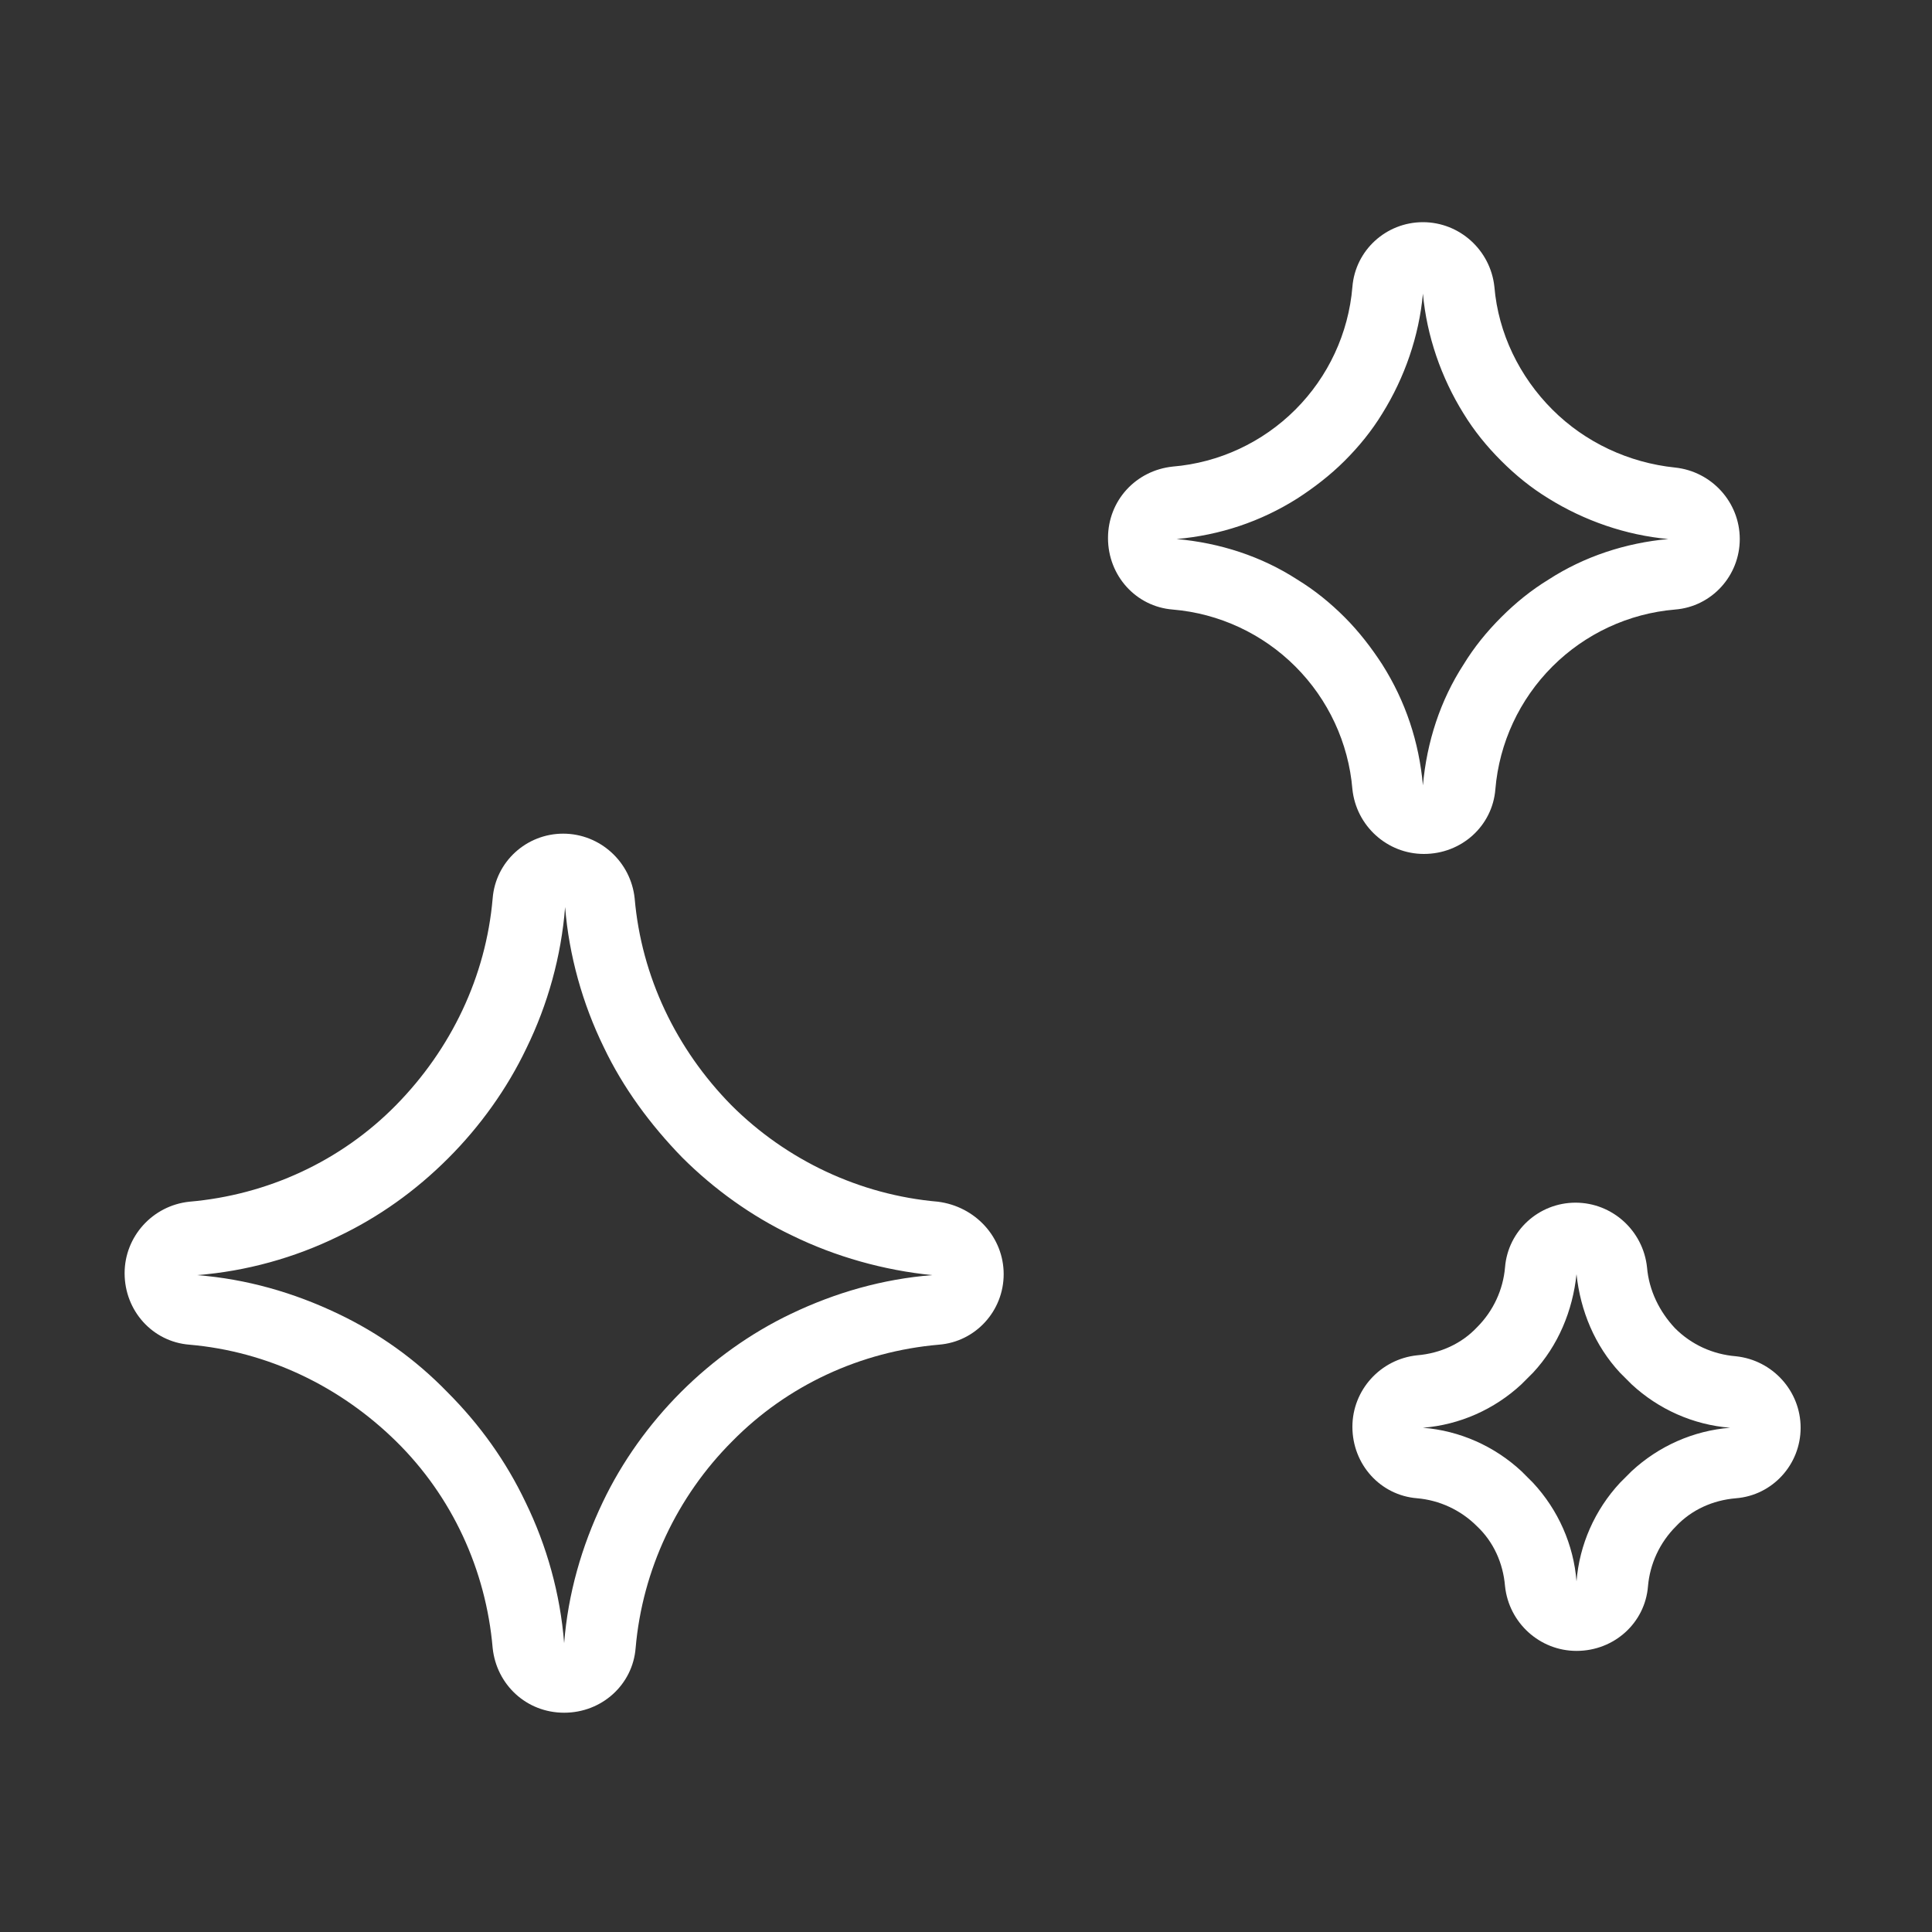 <?xml version="1.0" encoding="utf-8"?>
<svg xmlns="http://www.w3.org/2000/svg" xmlns:xlink="http://www.w3.org/1999/xlink" version="1.1" id="Слой_1" x="0px" y="0px" viewBox="0 0 200 200" style="enable-background:new 0 0 200 200;">
<rect x="0" y="0" width="200" height="200" fill="#333333" stroke="none"/>
<style type="text/css">
	.st0{fill-rule:evenodd;clip-rule:evenodd;fill:#FFFFFF;}
</style>
<path class="st0" d="M103.9,131.9c0,3.8-2.9,7-6.7,7.3c-8.1,0.7-15.7,4.2-21.4,10c-5.7,5.7-9.3,13.3-10,21.4&#xA;	c-0.3,3.8-3.5,6.7-7.4,6.7s-7-2.9-7.4-6.7c-0.7-8.1-4.2-15.7-10-21.4s-13.3-9.3-21.4-10c-3.8-0.3-6.7-3.5-6.7-7.4&#xA;	c0-3.8,2.9-7,6.7-7.4c8.1-0.7,15.7-4.2,21.4-10s9.3-13.3,10-21.4c0.3-3.8,3.5-6.7,7.3-6.7c3.8,0,7,2.9,7.4,6.7&#xA;	c0.7,8.1,4.3,15.6,10,21.4c5.7,5.7,13.3,9.3,21.4,10C101,124.9,103.9,128.1,103.9,131.9z M62.5,108.4c2,4.2,4.8,8,8.1,11.4&#xA;	c3.3,3.3,7.2,6.1,11.4,8.1c4.5,2.2,9.5,3.6,14.5,4.1c-5.1,0.4-10,1.8-14.6,4c-4.2,2-8.1,4.8-11.4,8.1c-3.3,3.3-6.1,7.2-8.1,11.4&#xA;	c-2.2,4.6-3.6,9.5-4,14.6c-0.4-5.1-1.8-10.1-4-14.6c-2-4.2-4.7-8-8.1-11.4C43,140.7,39.2,138,35,136c-4.6-2.2-9.5-3.6-14.6-4&#xA;	c5.1-0.4,10.1-1.8,14.6-4c4.2-2,8-4.7,11.4-8.1c3.3-3.3,6.1-7.2,8.1-11.4c2.2-4.5,3.6-9.5,4-14.6C58.9,98.9,60.3,103.9,62.5,108.4z"/>
<path class="st0" d="M180.1,55.8c0,3.8-2.9,7-6.7,7.3c-4.8,0.4-9.3,2.5-12.7,5.9c-3.4,3.4-5.5,7.9-5.9,12.7&#xA;	c-0.3,3.8-3.5,6.7-7.4,6.7c-3.8,0-7-2.9-7.4-6.7c-0.4-4.8-2.5-9.3-5.9-12.7c-3.4-3.4-7.9-5.5-12.7-5.9c-3.8-0.3-6.7-3.5-6.7-7.4&#xA;	s2.9-7,6.7-7.4c4.8-0.4,9.3-2.5,12.7-5.9c3.4-3.4,5.5-7.9,5.9-12.7c0.3-3.8,3.5-6.7,7.3-6.7c3.8,0,7,2.9,7.4,6.7&#xA;	c0.4,4.8,2.6,9.3,6,12.7s7.9,5.5,12.7,6C177.2,48.8,180.1,52,180.1,55.8z M151.5,42.8c1.1,1.8,2.4,3.4,3.9,4.9&#xA;	c1.5,1.5,3.1,2.8,4.9,3.9c3.7,2.3,8,3.8,12.4,4.2c-4.4,0.4-8.7,1.8-12.4,4.2c-1.8,1.1-3.4,2.4-4.9,3.9c-1.5,1.5-2.8,3.1-3.9,4.9&#xA;	c-2.4,3.7-3.8,8-4.2,12.5c-0.4-4.5-1.8-8.7-4.2-12.5c-1.1-1.7-2.4-3.4-3.9-4.9c-1.5-1.5-3.1-2.8-4.9-3.9c-3.7-2.4-8-3.8-12.5-4.2&#xA;	c4.5-0.4,8.7-1.8,12.5-4.2c1.7-1.1,3.4-2.4,4.9-3.9c1.5-1.5,2.8-3.1,3.9-4.9c2.3-3.7,3.8-8,4.2-12.4&#xA;	C147.7,34.8,149.2,39.1,151.5,42.8z"/>
<path class="st0" d="M186.4,147.8c0,3.8-2.9,7-6.7,7.3c-2.4,0.2-4.6,1.2-6.2,2.9c-1.7,1.7-2.7,3.9-2.9,6.2c-0.3,3.8-3.5,6.7-7.4,6.7&#xA;	c-3.8,0-7-2.9-7.4-6.7c-0.2-2.4-1.2-4.6-2.9-6.2c-1.7-1.7-3.9-2.7-6.2-2.9c-3.8-0.3-6.7-3.5-6.7-7.4c0-3.8,2.9-7,6.7-7.4&#xA;	c2.4-0.2,4.6-1.2,6.2-2.9c1.7-1.7,2.7-3.9,2.9-6.2c0.3-3.8,3.5-6.7,7.3-6.7c3.8,0,7,2.9,7.4,6.7c0.2,2.4,1.3,4.6,2.9,6.3&#xA;	c1.7,1.7,3.9,2.7,6.3,2.9C183.5,140.8,186.4,144,186.4,147.8z M158.7,142.1c2.6-2.8,4.1-6.4,4.5-10.2c0.4,3.8,1.9,7.4,4.5,10.2&#xA;	c0.2,0.2,0.4,0.4,0.6,0.6c0.2,0.2,0.4,0.4,0.6,0.6c2.8,2.6,6.4,4.2,10.2,4.5c-3.8,0.3-7.4,1.9-10.2,4.5c-0.2,0.2-0.4,0.4-0.6,0.6&#xA;	c-0.2,0.2-0.4,0.4-0.6,0.6c-2.6,2.8-4.2,6.4-4.5,10.2c-0.3-3.8-1.9-7.4-4.5-10.2c-0.2-0.2-0.4-0.4-0.6-0.6c-0.2-0.2-0.4-0.4-0.6-0.6&#xA;	c-2.8-2.6-6.4-4.2-10.2-4.5c3.8-0.3,7.4-1.9,10.2-4.5c0.2-0.2,0.4-0.4,0.6-0.6C158.3,142.5,158.5,142.3,158.7,142.1z"/>
</svg>